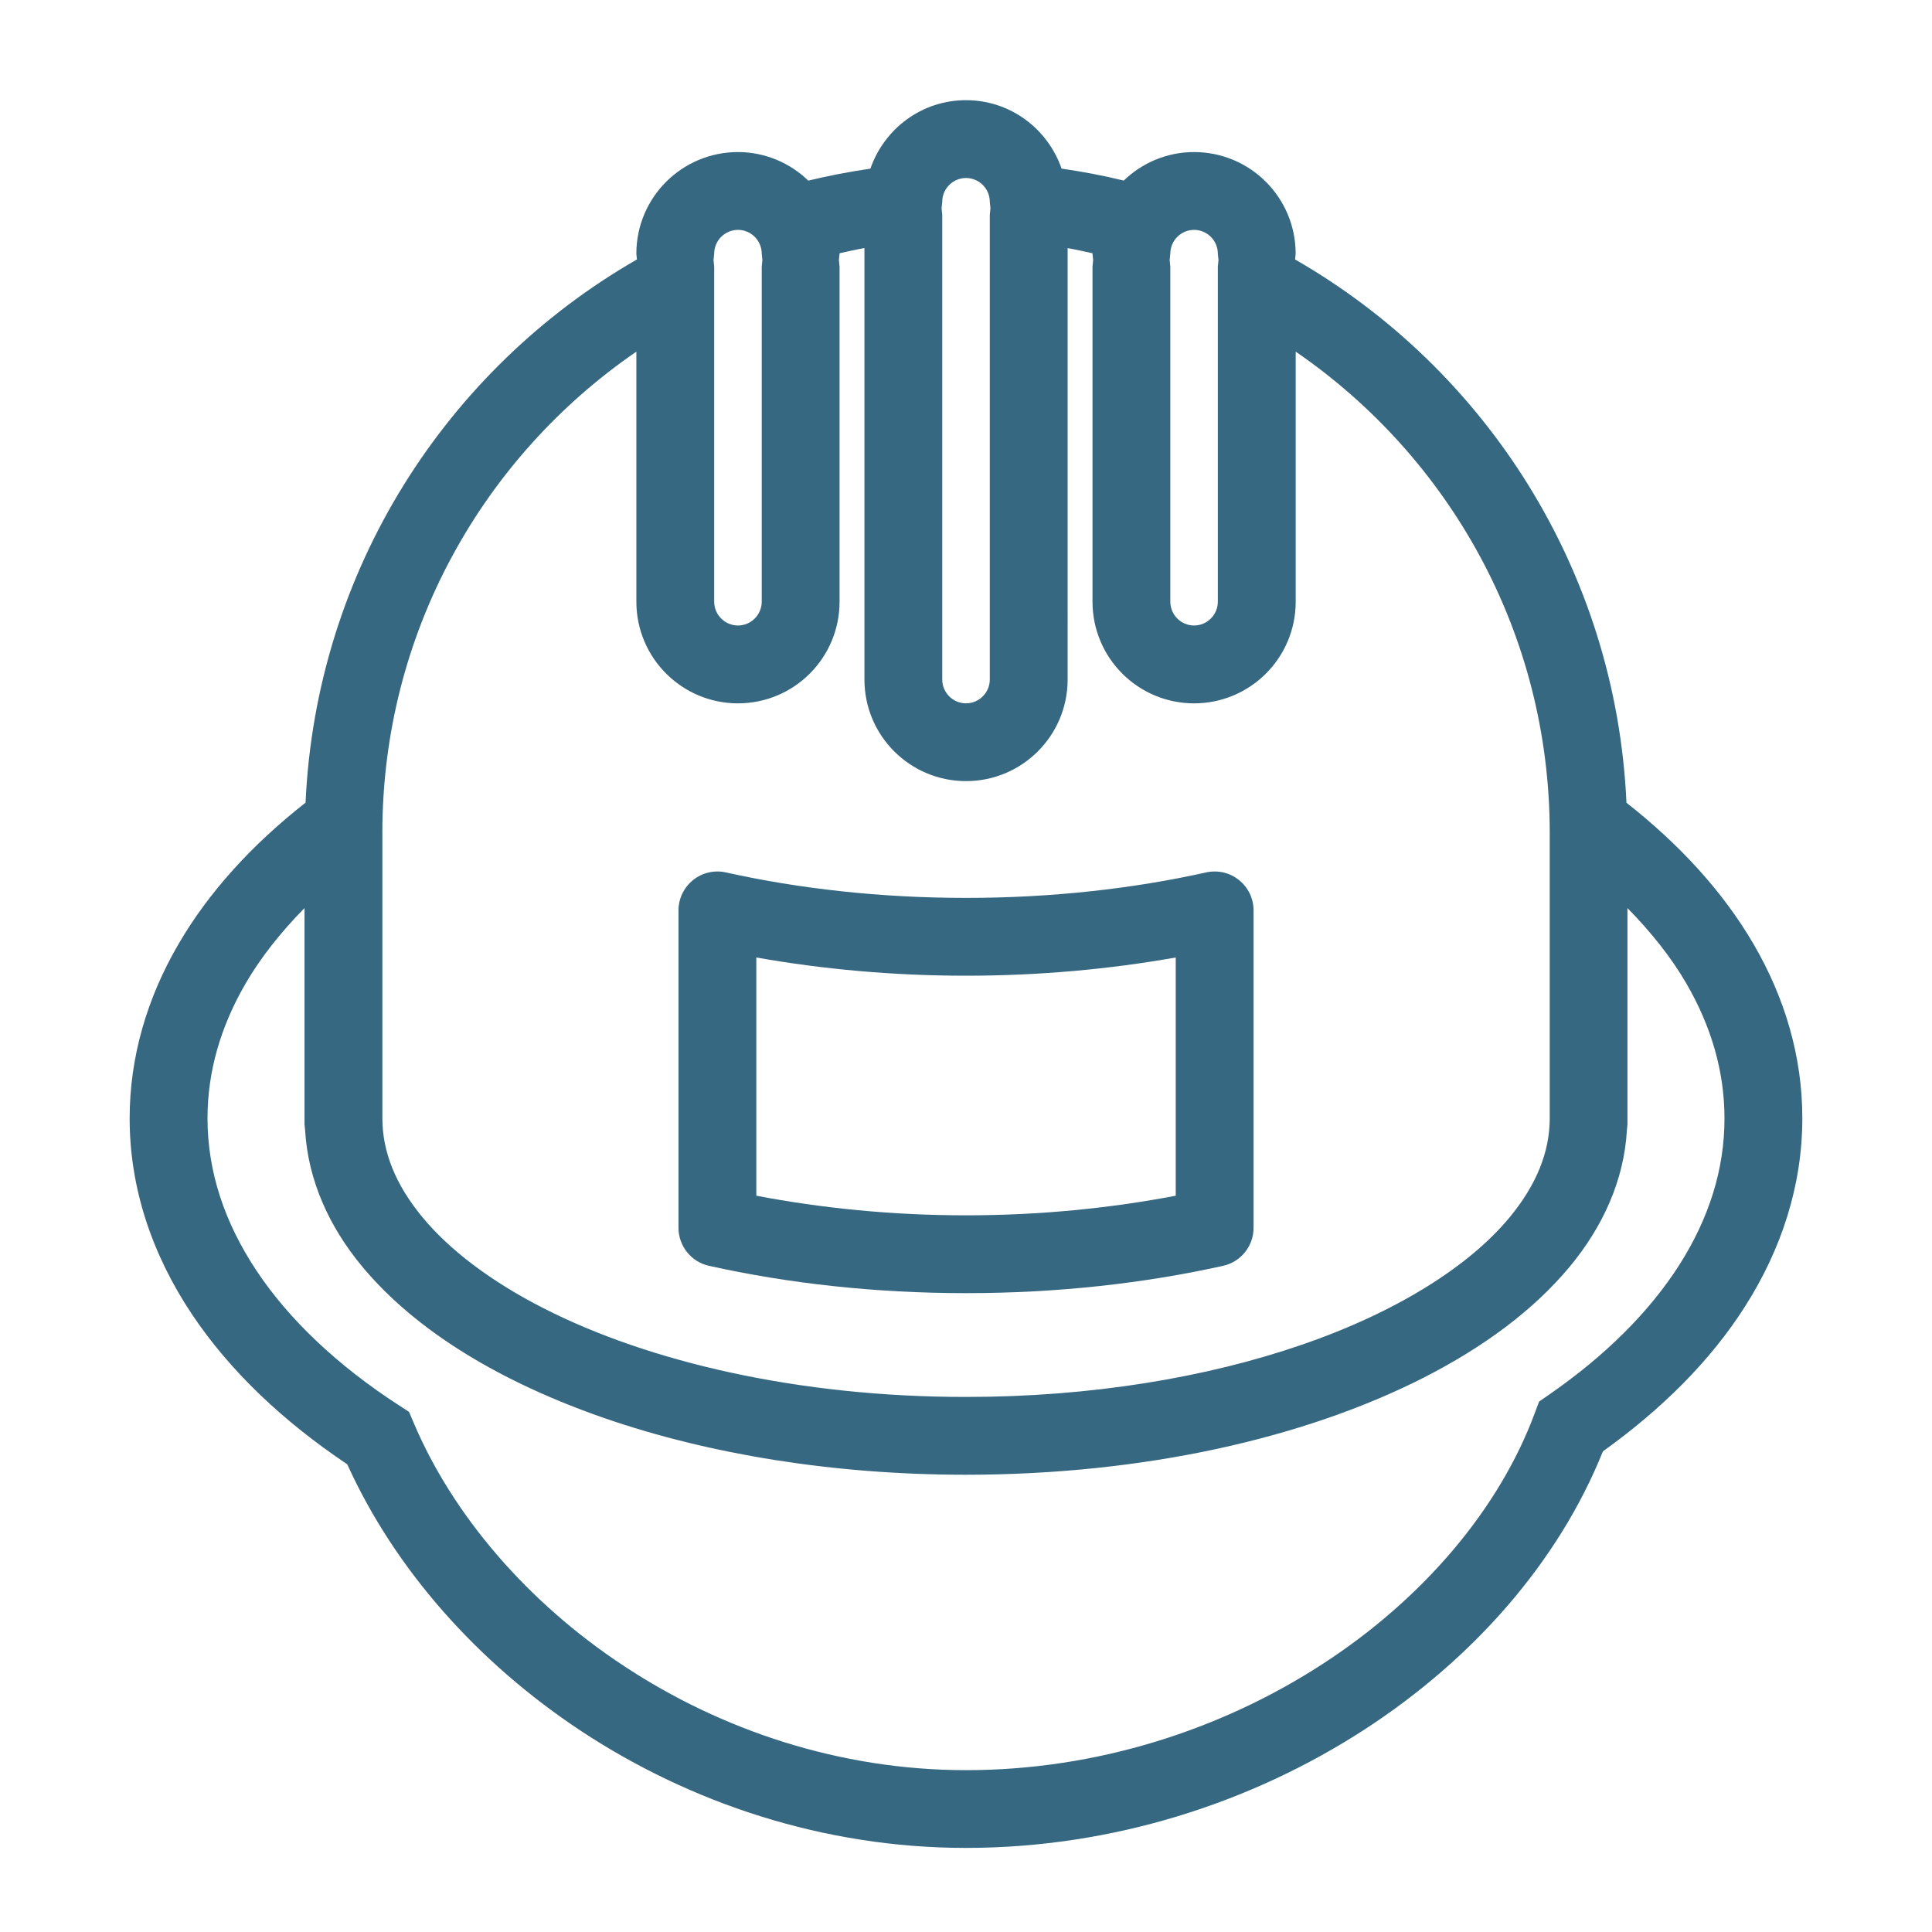<?xml version="1.0" encoding="utf-8"?>
<!-- Generator: Adobe Illustrator 16.0.4, SVG Export Plug-In . SVG Version: 6.00 Build 0)  -->
<!DOCTYPE svg PUBLIC "-//W3C//DTD SVG 1.1//EN" "http://www.w3.org/Graphics/SVG/1.1/DTD/svg11.dtd">
<svg version="1.1" id="Layer_1" xmlns="http://www.w3.org/2000/svg" xmlns:xlink="http://www.w3.org/1999/xlink" x="0px" y="0px"
	 width="288px" height="288px" viewBox="0 0 288 288" enable-background="new 0 0 288 288" xml:space="preserve">
<path fill="#376882" d="M105.682,188.693c11.791,2.625,24.73,4.074,38.323,4.074c13.597,0,26.524-1.449,38.322-4.074
	c2.653-0.588,4.541-2.947,4.541-5.661v-47.321c0-1.764-0.798-3.422-2.175-4.524c-1.367-1.102-3.162-1.52-4.893-1.137
	c-10.916,2.428-23.035,3.798-35.8,3.798c-12.761,0-24.88-1.37-35.797-3.798c-1.717-0.383-3.515,0.035-4.888,1.137
	s-2.173,2.765-2.173,4.524v47.321C101.143,185.746,103.033,188.105,105.682,188.693z M112.744,142.733
	c9.833,1.737,20.317,2.715,31.261,2.715c10.943,0,21.423-0.978,31.261-2.715v35.511c-9.722,1.854-20.221,2.923-31.261,2.923
	s-21.547-1.069-31.261-2.923V142.733z"/>
<path fill="#376882" d="M261.38,140.7c-4.552-7.796-11.026-14.833-18.925-21.037c-1.57-34.688-21.032-64.691-49.395-80.983
	l0.082-0.866c-0.004-8.368-6.779-15.144-15.145-15.146c-4.079,0-7.762,1.631-10.482,4.249c-3.033-0.742-6.125-1.326-9.267-1.782
	c-2.054-5.924-7.621-10.198-14.246-10.202c-6.628,0.004-12.197,4.277-14.254,10.209c-3.132,0.457-6.222,1.045-9.254,1.783
	c-2.723-2.622-6.407-4.254-10.487-4.257c-8.368,0.003-15.144,6.778-15.147,15.146l0.085,0.862
	c-28.36,16.296-47.822,46.296-49.396,80.971c-7.923,6.219-14.413,13.291-18.96,21.118c-4.648,7.975-7.266,16.783-7.262,25.949
	c-0.008,10.444,3.391,20.39,9.307,29.229c5.643,8.438,13.559,15.92,23.133,22.34c7.023,15.499,19.289,29.486,34.919,39.795
	c16.188,10.658,36.014,17.387,57.313,17.387c21.908-0.006,42.596-6.742,59.413-17.652c16.253-10.552,28.933-25.043,35.53-41.461
	c8.783-6.293,16.041-13.504,21.19-21.604c5.433-8.525,8.542-18.059,8.536-28.034C268.686,157.525,266.052,148.697,261.38,140.7z
	 M174.457,37.813c0.004-1.953,1.59-3.542,3.542-3.546c1.952,0.004,3.539,1.59,3.542,3.546l0.098,0.967l-0.098,0.967v49.95
	c-0.003,1.952-1.59,3.542-3.542,3.546c-1.952-0.004-3.538-1.59-3.542-3.546v-49.95l-0.098-0.967L174.457,37.813z M140.458,30.08
	c0.003-1.957,1.593-3.542,3.546-3.546c1.95,0.004,3.539,1.59,3.543,3.546l0.096,0.967l-0.096,0.966v69.286
	c-0.005,1.953-1.594,3.542-3.543,3.546c-1.953-0.003-3.542-1.589-3.546-3.546V32.013l-0.097-0.966L140.458,30.08z M106.463,37.813
	c0.003-1.953,1.589-3.542,3.546-3.546c1.949,0.004,3.538,1.59,3.542,3.546l0.097,0.967l-0.097,0.967v49.95
	c-0.004,1.952-1.593,3.542-3.542,3.546c-1.953-0.004-3.543-1.59-3.546-3.546v-49.95l-0.097-0.967L106.463,37.813z M94.862,52.419
	v37.282c0.004,8.368,6.779,15.143,15.147,15.147c8.368-0.004,15.139-6.779,15.143-15.147V39.748l-0.097-0.967l0.097-0.967
	c0-0.019-0.004-0.042-0.004-0.062c1.233-0.271,2.459-0.557,3.712-0.773v64.316c0.003,8.368,6.778,15.143,15.146,15.146
	c8.365-0.003,15.141-6.778,15.145-15.146V36.986c1.25,0.221,2.481,0.499,3.717,0.77c0,0.019-0.01,0.042-0.01,0.062l0.095,0.967
	l-0.095,0.966v49.95c0.004,8.368,6.779,15.143,15.146,15.147c8.363-0.004,15.14-6.779,15.144-15.147V52.419
	c22.856,15.689,37.873,41.95,37.869,71.761v42.537c-0.012,4.953-1.92,9.821-5.955,14.719c-6.027,7.315-16.927,14.194-31.049,19.037
	c-14.109,4.864-31.381,7.77-50.005,7.766c-24.822,0.016-47.255-5.184-62.99-13.227c-7.873-4.007-14.033-8.707-18.059-13.576
	c-4.037-4.896-5.947-9.756-5.959-14.719V124.18h-0.004C56.993,94.365,72.008,68.104,94.862,52.419z M250.355,188.525
	c-4.42,6.953-11.016,13.548-19.416,19.359l-1.508,1.045l-0.641,1.709c-5.301,14.305-16.659,27.711-31.684,37.443
	c-15.014,9.749-33.596,15.801-53.098,15.793c-18.832,0-36.493-5.967-50.932-15.484c-14.44-9.492-25.581-22.537-31.409-36.295
	l-0.692-1.633l-1.493-0.966c-9.156-5.929-16.361-12.757-21.194-20.001c-4.838-7.258-7.348-14.855-7.355-22.783
	c0.003-6.97,1.941-13.663,5.688-20.121c2.254-3.875,5.243-7.633,8.774-11.229v32.247l0.085,0.857
	c0.43,7.447,3.578,14.414,8.542,20.373c8.067,9.671,20.705,17.235,36.2,22.604c15.511,5.336,33.956,8.391,53.779,8.396
	c26.435-0.017,50.407-5.407,68.256-14.491c8.931-4.558,16.354-10.049,21.722-16.507c4.963-5.963,8.121-12.929,8.543-20.38
	l0.082-0.855v-32.243c3.514,3.585,6.496,7.324,8.742,11.176c3.767,6.48,5.715,13.189,5.721,20.178
	C257.068,174.289,254.779,181.555,250.355,188.525z"/>
</svg>
